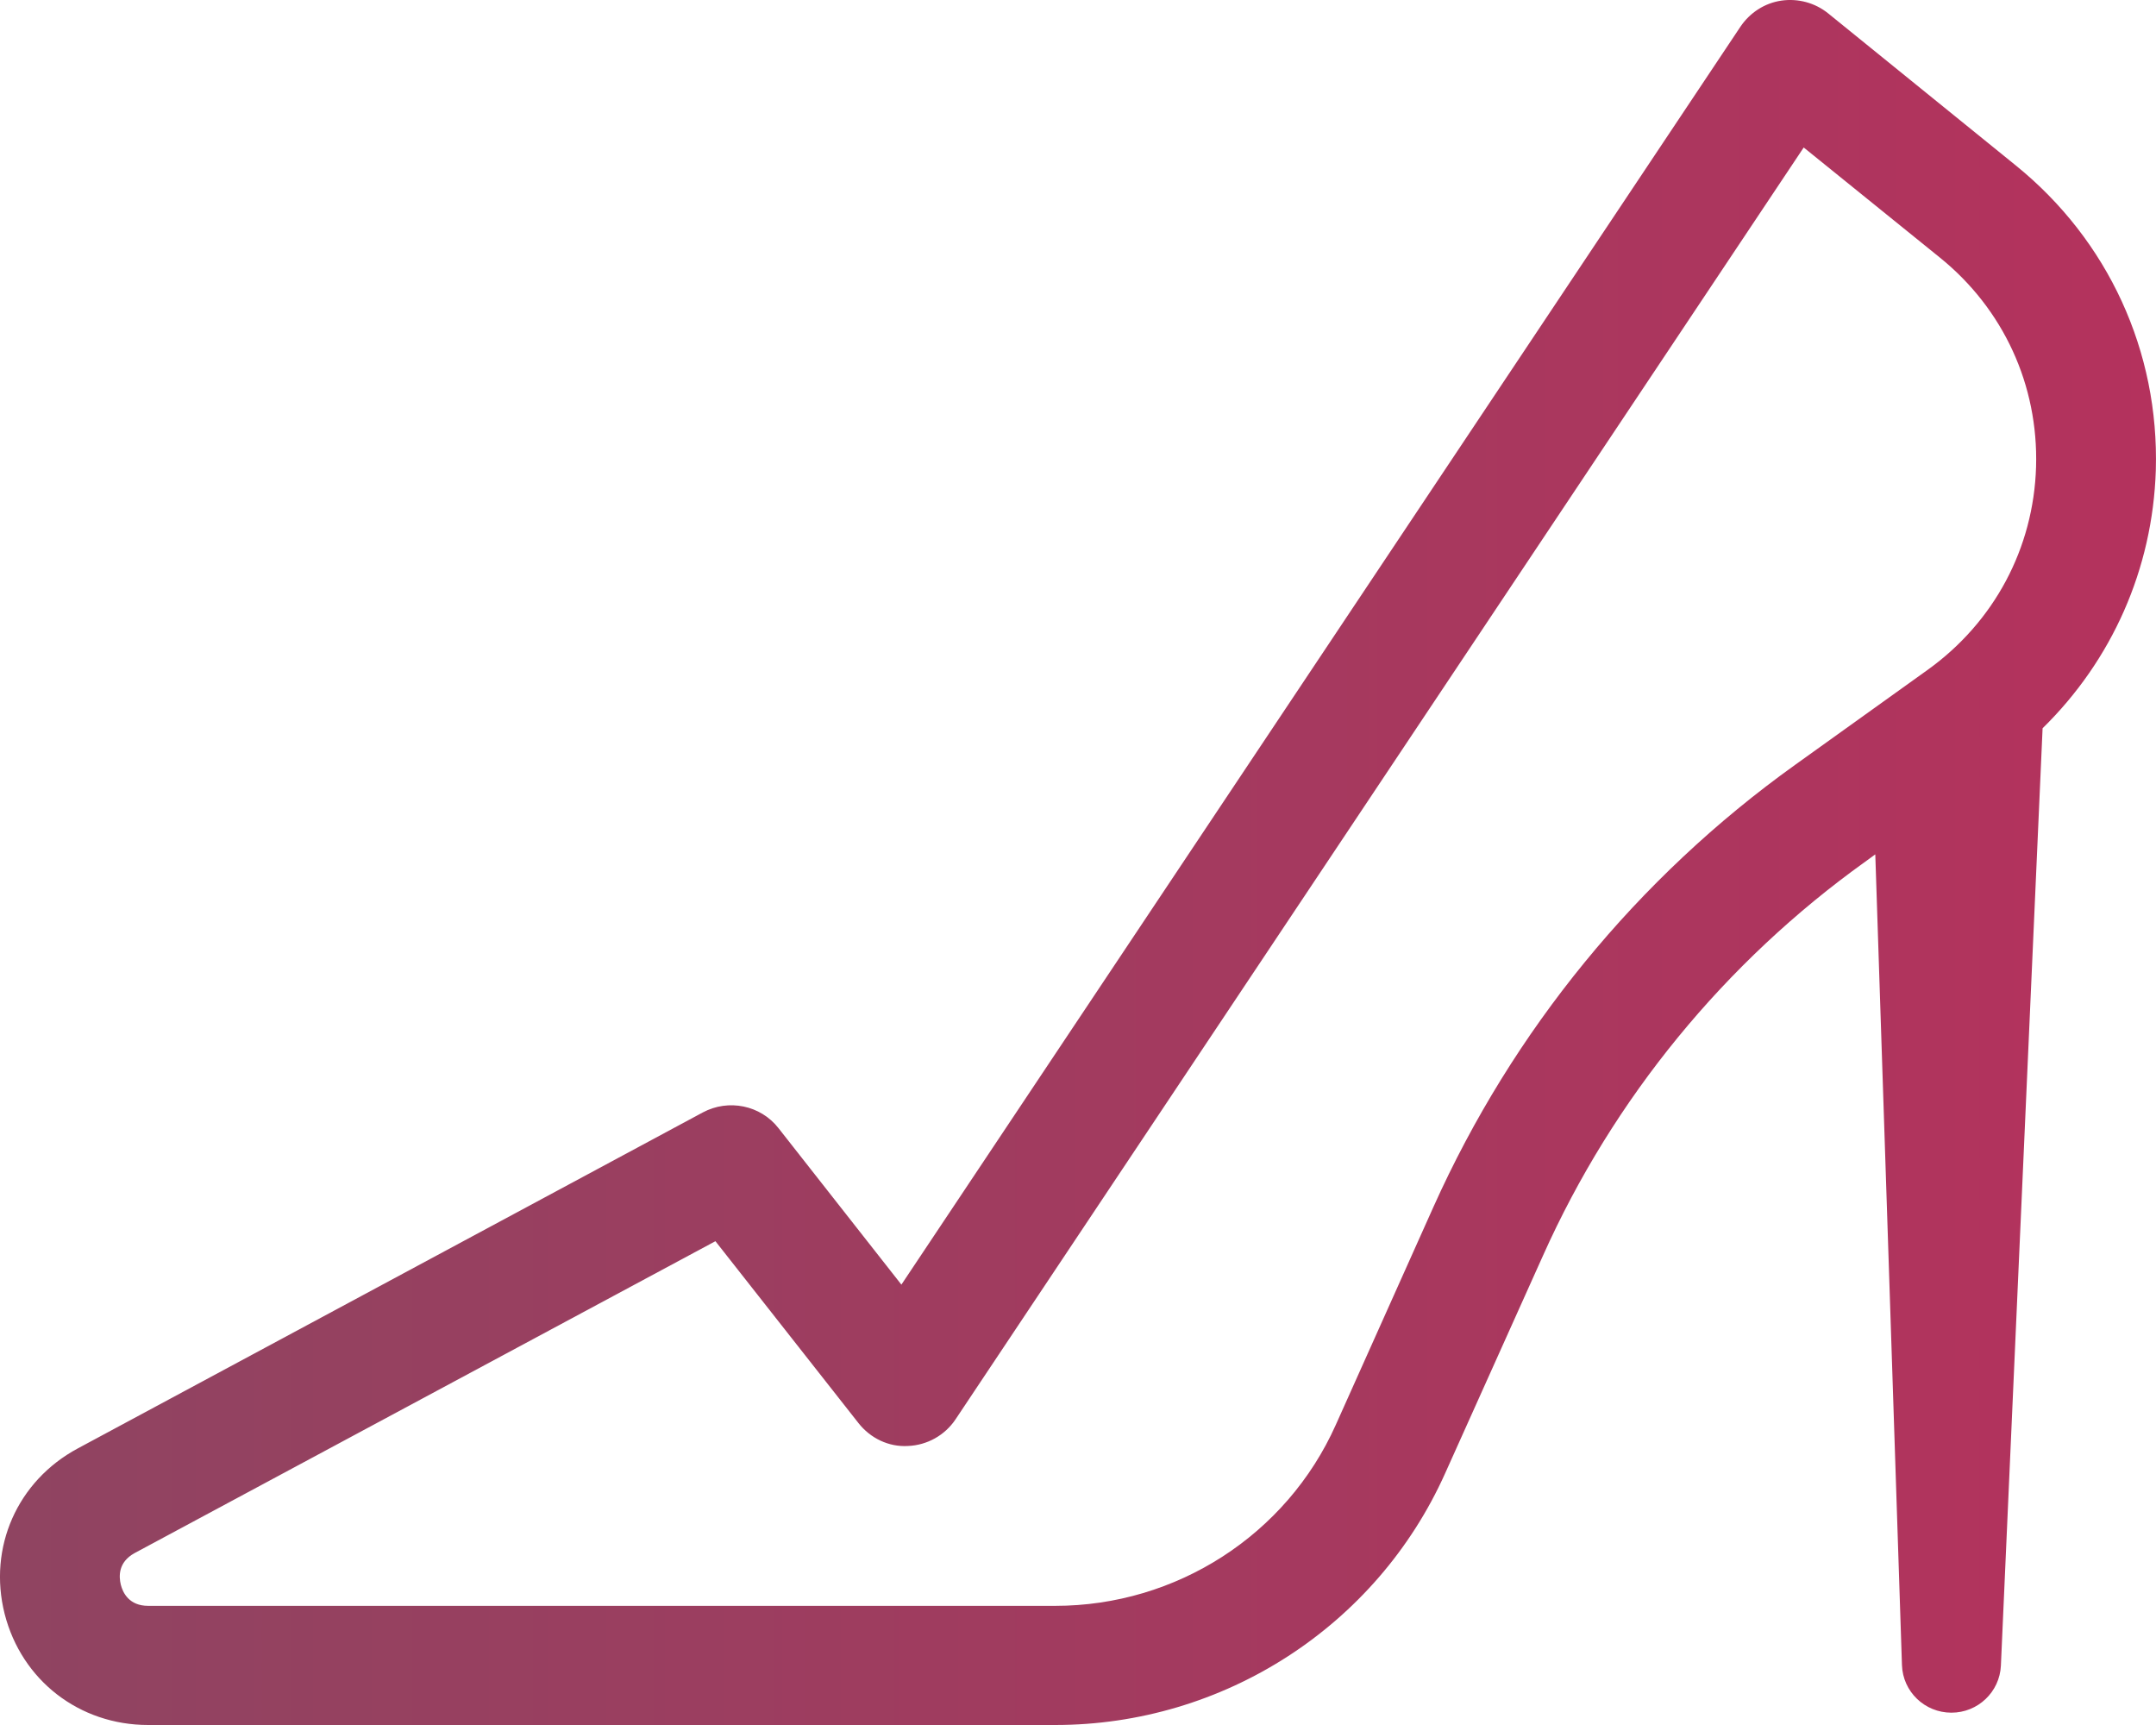 <?xml version="1.0" encoding="UTF-8"?>
<svg width="35px" height="28px" viewBox="0 0 35 28" version="1.1" xmlns="http://www.w3.org/2000/svg" xmlns:xlink="http://www.w3.org/1999/xlink">
    <title>fashion@1x</title>
    <defs>
        <linearGradient x1="100%" y1="50%" x2="0.174%" y2="50%" id="linearGradient-1">
            <stop stop-color="#B4325D" offset="0%"></stop>
            <stop stop-color="#8F4461" offset="100%"></stop>
        </linearGradient>
    </defs>
    <g id="Design" stroke="none" stroke-width="1" fill="none" fill-rule="evenodd">
        <g id="Widget-&amp;-Tools" transform="translate(-406, -670)" fill="url(#linearGradient-1)" fill-rule="nonzero">
            <g id="Group-4-Copy-3" transform="translate(401, 670)">
                <g id="fashion" transform="translate(5, 0)">
                    <path d="M34.997,7.632 C35.053,5.706 34.226,3.901 32.722,2.684 L29.679,0.218 C29.466,0.045 29.187,-0.029 28.919,0.01 C28.648,0.049 28.407,0.206 28.254,0.433 L14.633,20.852 L12.637,18.311 C12.346,17.939 11.826,17.834 11.409,18.057 L1.264,23.51 C0.28,24.038 -0.196,25.119 0.075,26.195 C0.351,27.276 1.288,28 2.406,28 L17.129,28 C19.861,28 22.345,26.399 23.459,23.917 L25.05,20.378 C26.191,17.83 28.002,15.618 30.281,13.986 L30.443,13.868 L30.876,27.029 C30.891,27.46 31.246,27.8 31.679,27.8 C32.108,27.8 32.462,27.464 32.482,27.037 L33.159,11.821 C34.285,10.717 34.946,9.237 34.997,7.632 L34.997,7.632 Z M29.14,12.416 C26.581,14.248 24.554,16.73 23.27,19.591 L21.684,23.13 C20.885,24.915 19.097,26.066 17.129,26.066 L2.406,26.066 C2.095,26.066 1.993,25.851 1.961,25.722 C1.93,25.592 1.914,25.358 2.186,25.209 L11.614,20.147 L13.936,23.099 C14.129,23.345 14.428,23.49 14.739,23.471 C15.05,23.459 15.338,23.298 15.511,23.04 L29.281,2.394 L31.494,4.183 C32.525,5.017 33.092,6.254 33.053,7.577 C33.013,8.9 32.372,10.098 31.293,10.873 L29.14,12.416 Z" id="Shape"></path>
                </g>
            </g>
        </g>
    </g>
</svg>